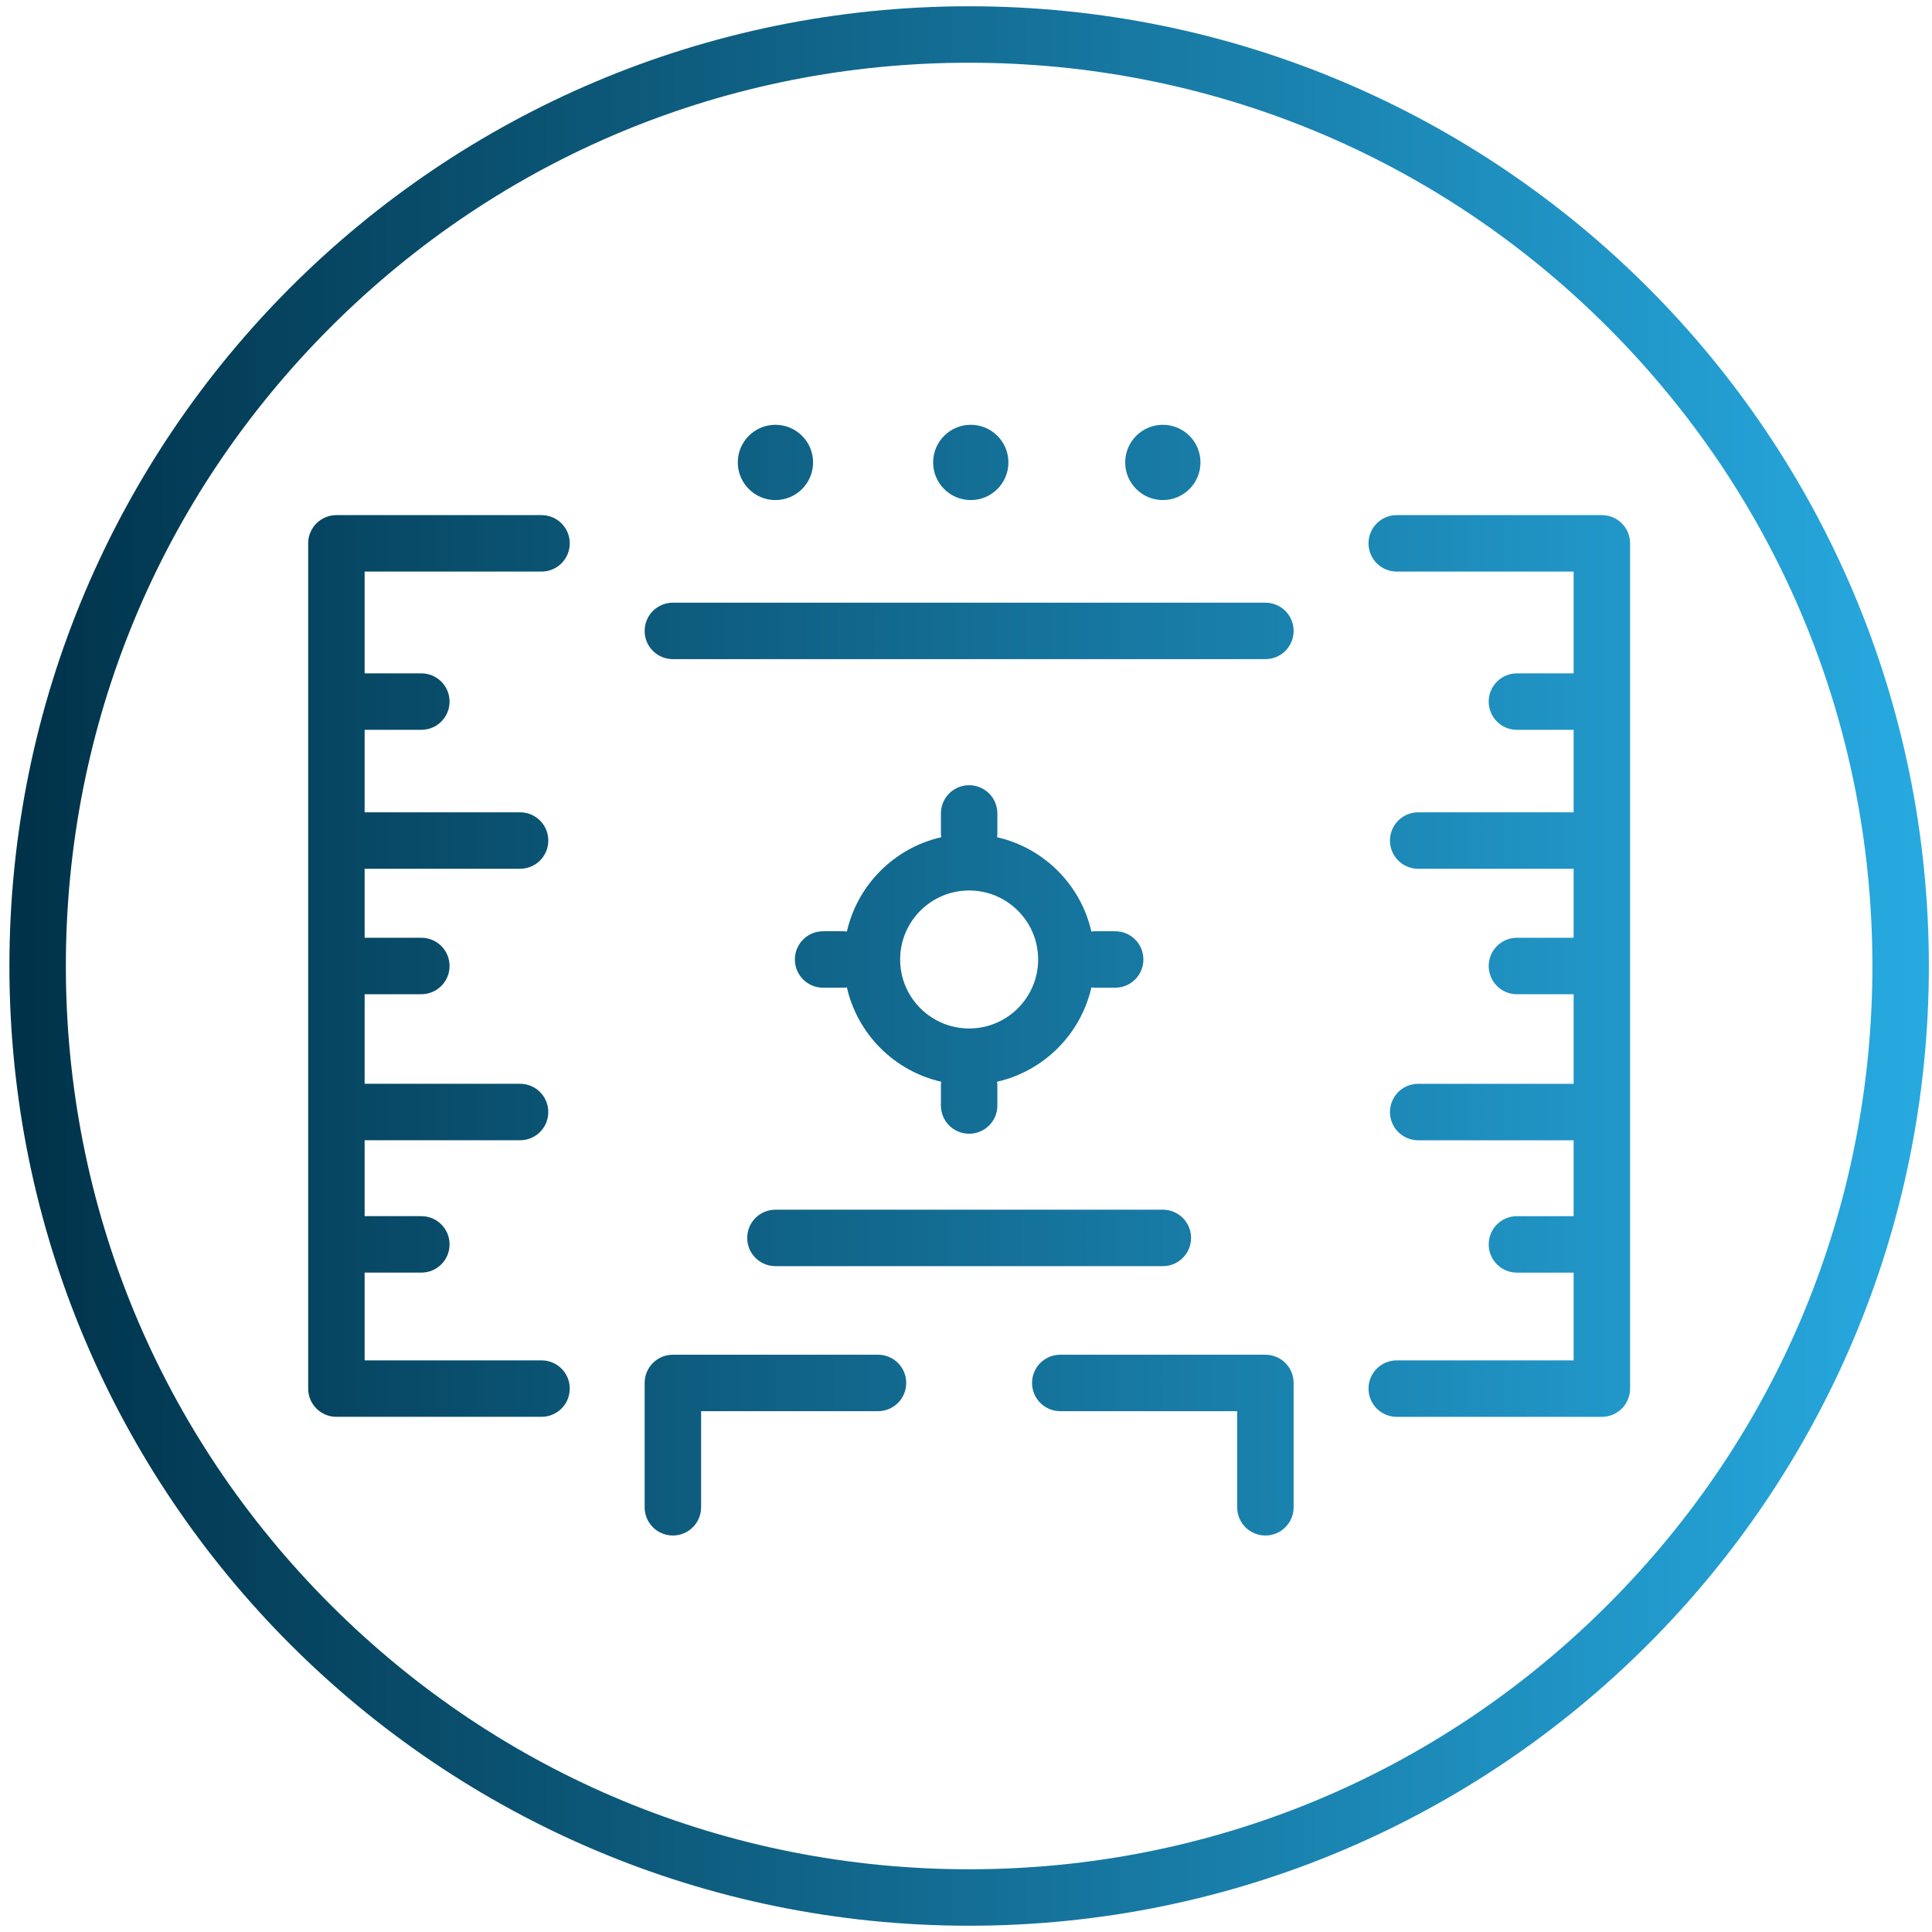 <?xml version="1.0" encoding="UTF-8"?>
<svg id="Layer_1" data-name="Layer 1" xmlns="http://www.w3.org/2000/svg" xmlns:xlink="http://www.w3.org/1999/xlink" viewBox="0 0 308 308">
  <defs>
    <style>
      .cls-1 {
        fill: url(#linear-gradient-8);
      }

      .cls-2 {
        fill: url(#linear-gradient-7);
      }

      .cls-3 {
        fill: url(#linear-gradient-5);
      }

      .cls-4 {
        fill: url(#linear-gradient-6);
      }

      .cls-5 {
        fill: url(#linear-gradient-9);
      }

      .cls-6 {
        fill: url(#linear-gradient-4);
      }

      .cls-7 {
        fill: url(#linear-gradient-3);
      }

      .cls-8 {
        fill: url(#linear-gradient-2);
      }

      .cls-9 {
        fill: url(#linear-gradient);
      }

      .cls-10 {
        fill: url(#linear-gradient-10);
      }

      .cls-11 {
        fill: url(#Dark_Blue_to_Light_Blue);
      }
    </style>
    <linearGradient id="Dark_Blue_to_Light_Blue" data-name="Dark Blue to Light Blue" x1="1.5" y1="154" x2="307.5" y2="154" gradientUnits="userSpaceOnUse">
      <stop offset="0" stop-color="#003249"/>
      <stop offset="1" stop-color="#27aae1"/>
    </linearGradient>
    <linearGradient id="linear-gradient" x1="1.99" y1="154" x2="306.19" y2="154" gradientUnits="userSpaceOnUse">
      <stop offset="0" stop-color="#003249"/>
      <stop offset="1" stop-color="#27aae1"/>
    </linearGradient>
    <linearGradient id="linear-gradient-2" x1="2.72" y1="154" x2="305.41" y2="154" gradientUnits="userSpaceOnUse">
      <stop offset="0" stop-color="#003249"/>
      <stop offset="1" stop-color="#27aae1"/>
    </linearGradient>
    <linearGradient id="linear-gradient-3" x1="4.2" y1="100.58" x2="305.49" y2="100.58" gradientUnits="userSpaceOnUse">
      <stop offset="0" stop-color="#003249"/>
      <stop offset="1" stop-color="#27aae1"/>
    </linearGradient>
    <linearGradient id="linear-gradient-4" x1="2.01" y1="197.35" x2="306.05" y2="197.35" gradientUnits="userSpaceOnUse">
      <stop offset="0" stop-color="#003249"/>
      <stop offset="1" stop-color="#27aae1"/>
    </linearGradient>
    <linearGradient id="linear-gradient-5" x1="2.66" y1="230.38" x2="306.21" y2="230.38" gradientUnits="userSpaceOnUse">
      <stop offset="0" stop-color="#003249"/>
      <stop offset="1" stop-color="#27aae1"/>
    </linearGradient>
    <linearGradient id="linear-gradient-6" x1="2.28" y1="230.38" x2="305.69" y2="230.38" gradientUnits="userSpaceOnUse">
      <stop offset="0" stop-color="#003249"/>
      <stop offset="1" stop-color="#27aae1"/>
    </linearGradient>
    <linearGradient id="linear-gradient-7" x1="2.12" y1="152.96" x2="305.77" y2="152.96" gradientUnits="userSpaceOnUse">
      <stop offset="0" stop-color="#003249"/>
      <stop offset="1" stop-color="#27aae1"/>
    </linearGradient>
    <linearGradient id="linear-gradient-8" x1="1.9" y1="73.72" x2="305.95" y2="73.72" gradientUnits="userSpaceOnUse">
      <stop offset="0" stop-color="#003249"/>
      <stop offset="1" stop-color="#27aae1"/>
    </linearGradient>
    <linearGradient id="linear-gradient-9" x1="1.57" y1="73.72" x2="305.78" y2="73.72" gradientUnits="userSpaceOnUse">
      <stop offset="0" stop-color="#003249"/>
      <stop offset="1" stop-color="#27aae1"/>
    </linearGradient>
    <linearGradient id="linear-gradient-10" x1="1.62" y1="73.72" x2="305.56" y2="73.72" gradientUnits="userSpaceOnUse">
      <stop offset="0" stop-color="#003249"/>
      <stop offset="1" stop-color="#27aae1"/>
    </linearGradient>
  </defs>
  <path class="cls-11" d="M154.5,1C70,1,1.5,69.5,1.5,154s68.5,153,153,153,153-68.5,153-153S239,1,154.5,1ZM256.32,255.82c-27.2,27.2-63.36,42.18-101.82,42.18s-74.63-14.98-101.82-42.18c-27.2-27.2-42.18-63.36-42.18-101.82s14.98-74.63,42.18-101.82c27.2-27.2,63.36-42.18,101.82-42.18s74.63,14.98,101.82,42.18c27.2,27.2,42.18,63.36,42.18,101.82s-14.98,74.63-42.18,101.82Z"/>
  <path class="cls-9" d="M255.37,82.12h-32.7c-2.49,0-4.5,2.01-4.5,4.5s2.01,4.5,4.5,4.5h28.2v16.23h-9.04c-2.49,0-4.5,2.01-4.5,4.5s2.01,4.5,4.5,4.5h9.04v13.15h-24.78c-2.49,0-4.5,2.01-4.5,4.5s2.01,4.5,4.5,4.5h24.78v11h-9.04c-2.49,0-4.5,2.01-4.5,4.5s2.01,4.5,4.5,4.5h9.04v14.28h-24.78c-2.49,0-4.5,2.01-4.5,4.5s2.01,4.5,4.5,4.5h24.78v12.1h-9.04c-2.49,0-4.5,2.01-4.5,4.5s2.01,4.5,4.5,4.5h9.04v13.99h-28.2c-2.49,0-4.5,2.01-4.5,4.5s2.01,4.5,4.5,4.5h32.7c2.49,0,4.5-2.01,4.5-4.5V86.62c0-2.49-2.01-4.5-4.5-4.5Z"/>
  <path class="cls-8" d="M86.33,91.12c2.49,0,4.5-2.01,4.5-4.5s-2.01-4.5-4.5-4.5h-32.7c-2.49,0-4.5,2.01-4.5,4.5v134.75c0,2.49,2.01,4.5,4.5,4.5h32.7c2.49,0,4.5-2.01,4.5-4.5s-2.01-4.5-4.5-4.5h-28.2v-13.99h9.04c2.49,0,4.5-2.01,4.5-4.5s-2.01-4.5-4.5-4.5h-9.04v-12.1h24.78c2.49,0,4.5-2.01,4.5-4.5s-2.01-4.5-4.5-4.5h-24.78v-14.28h9.04c2.49,0,4.5-2.01,4.5-4.5s-2.01-4.5-4.5-4.5h-9.04v-11h24.78c2.49,0,4.5-2.01,4.5-4.5s-2.01-4.5-4.5-4.5h-24.78v-13.15h9.04c2.49,0,4.5-2.01,4.5-4.5s-2.01-4.5-4.5-4.5h-9.04v-16.23h28.2Z"/>
  <path class="cls-7" d="M201.73,96.08h-94.46c-2.49,0-4.5,2.01-4.5,4.5s2.01,4.5,4.5,4.5h94.46c2.49,0,4.5-2.01,4.5-4.5s-2.01-4.5-4.5-4.5Z"/>
  <path class="cls-6" d="M189.88,197.35c0-2.49-2.01-4.5-4.5-4.5h-61.76c-2.49,0-4.5,2.01-4.5,4.5s2.01,4.5,4.5,4.5h61.76c2.49,0,4.5-2.01,4.5-4.5Z"/>
  <path class="cls-3" d="M139.97,215.97h-32.7c-2.49,0-4.5,2.01-4.5,4.5v19.82c0,2.49,2.01,4.5,4.5,4.5s4.5-2.01,4.5-4.5v-15.32h28.2c2.49,0,4.5-2.01,4.5-4.5s-2.01-4.5-4.5-4.5Z"/>
  <path class="cls-4" d="M201.73,215.97h-32.7c-2.49,0-4.5,2.01-4.5,4.5s2.01,4.5,4.5,4.5h28.2v15.32c0,2.49,2.01,4.5,4.5,4.5s4.5-2.01,4.5-4.5v-19.82c0-2.49-2.01-4.5-4.5-4.5Z"/>
  <path class="cls-2" d="M135.01,148.51c-.17-.02-.34-.05-.51-.05h-3.28c-2.49,0-4.5,2.01-4.5,4.5s2.01,4.5,4.5,4.5h3.28c.18,0,.34-.03.51-.05,1.7,7.47,7.57,13.34,15.04,15.04-.02.17-.05.34-.05.51v3.28c0,2.49,2.01,4.5,4.5,4.5s4.5-2.01,4.5-4.5v-3.28c0-.18-.03-.34-.05-.51,7.47-1.7,13.34-7.57,15.04-15.04.17.02.34.05.51.05h3.28c2.49,0,4.5-2.01,4.5-4.5s-2.01-4.5-4.5-4.5h-3.28c-.18,0-.34.03-.51.05-1.7-7.47-7.57-13.34-15.04-15.04.02-.17.05-.34.05-.51v-3.28c0-2.49-2.01-4.5-4.5-4.5s-4.5,2.01-4.5,4.5v3.28c0,.18.03.34.05.51-7.47,1.7-13.34,7.57-15.04,15.04ZM154.5,141.96c6.07,0,11,4.93,11,11s-4.93,11-11,11-11-4.93-11-11,4.93-11,11-11Z"/>
  <circle class="cls-1" cx="154.76" cy="73.72" r="6"/>
  <circle class="cls-5" cx="185.38" cy="73.72" r="6"/>
  <circle class="cls-10" cx="123.62" cy="73.72" r="6"/>
</svg>